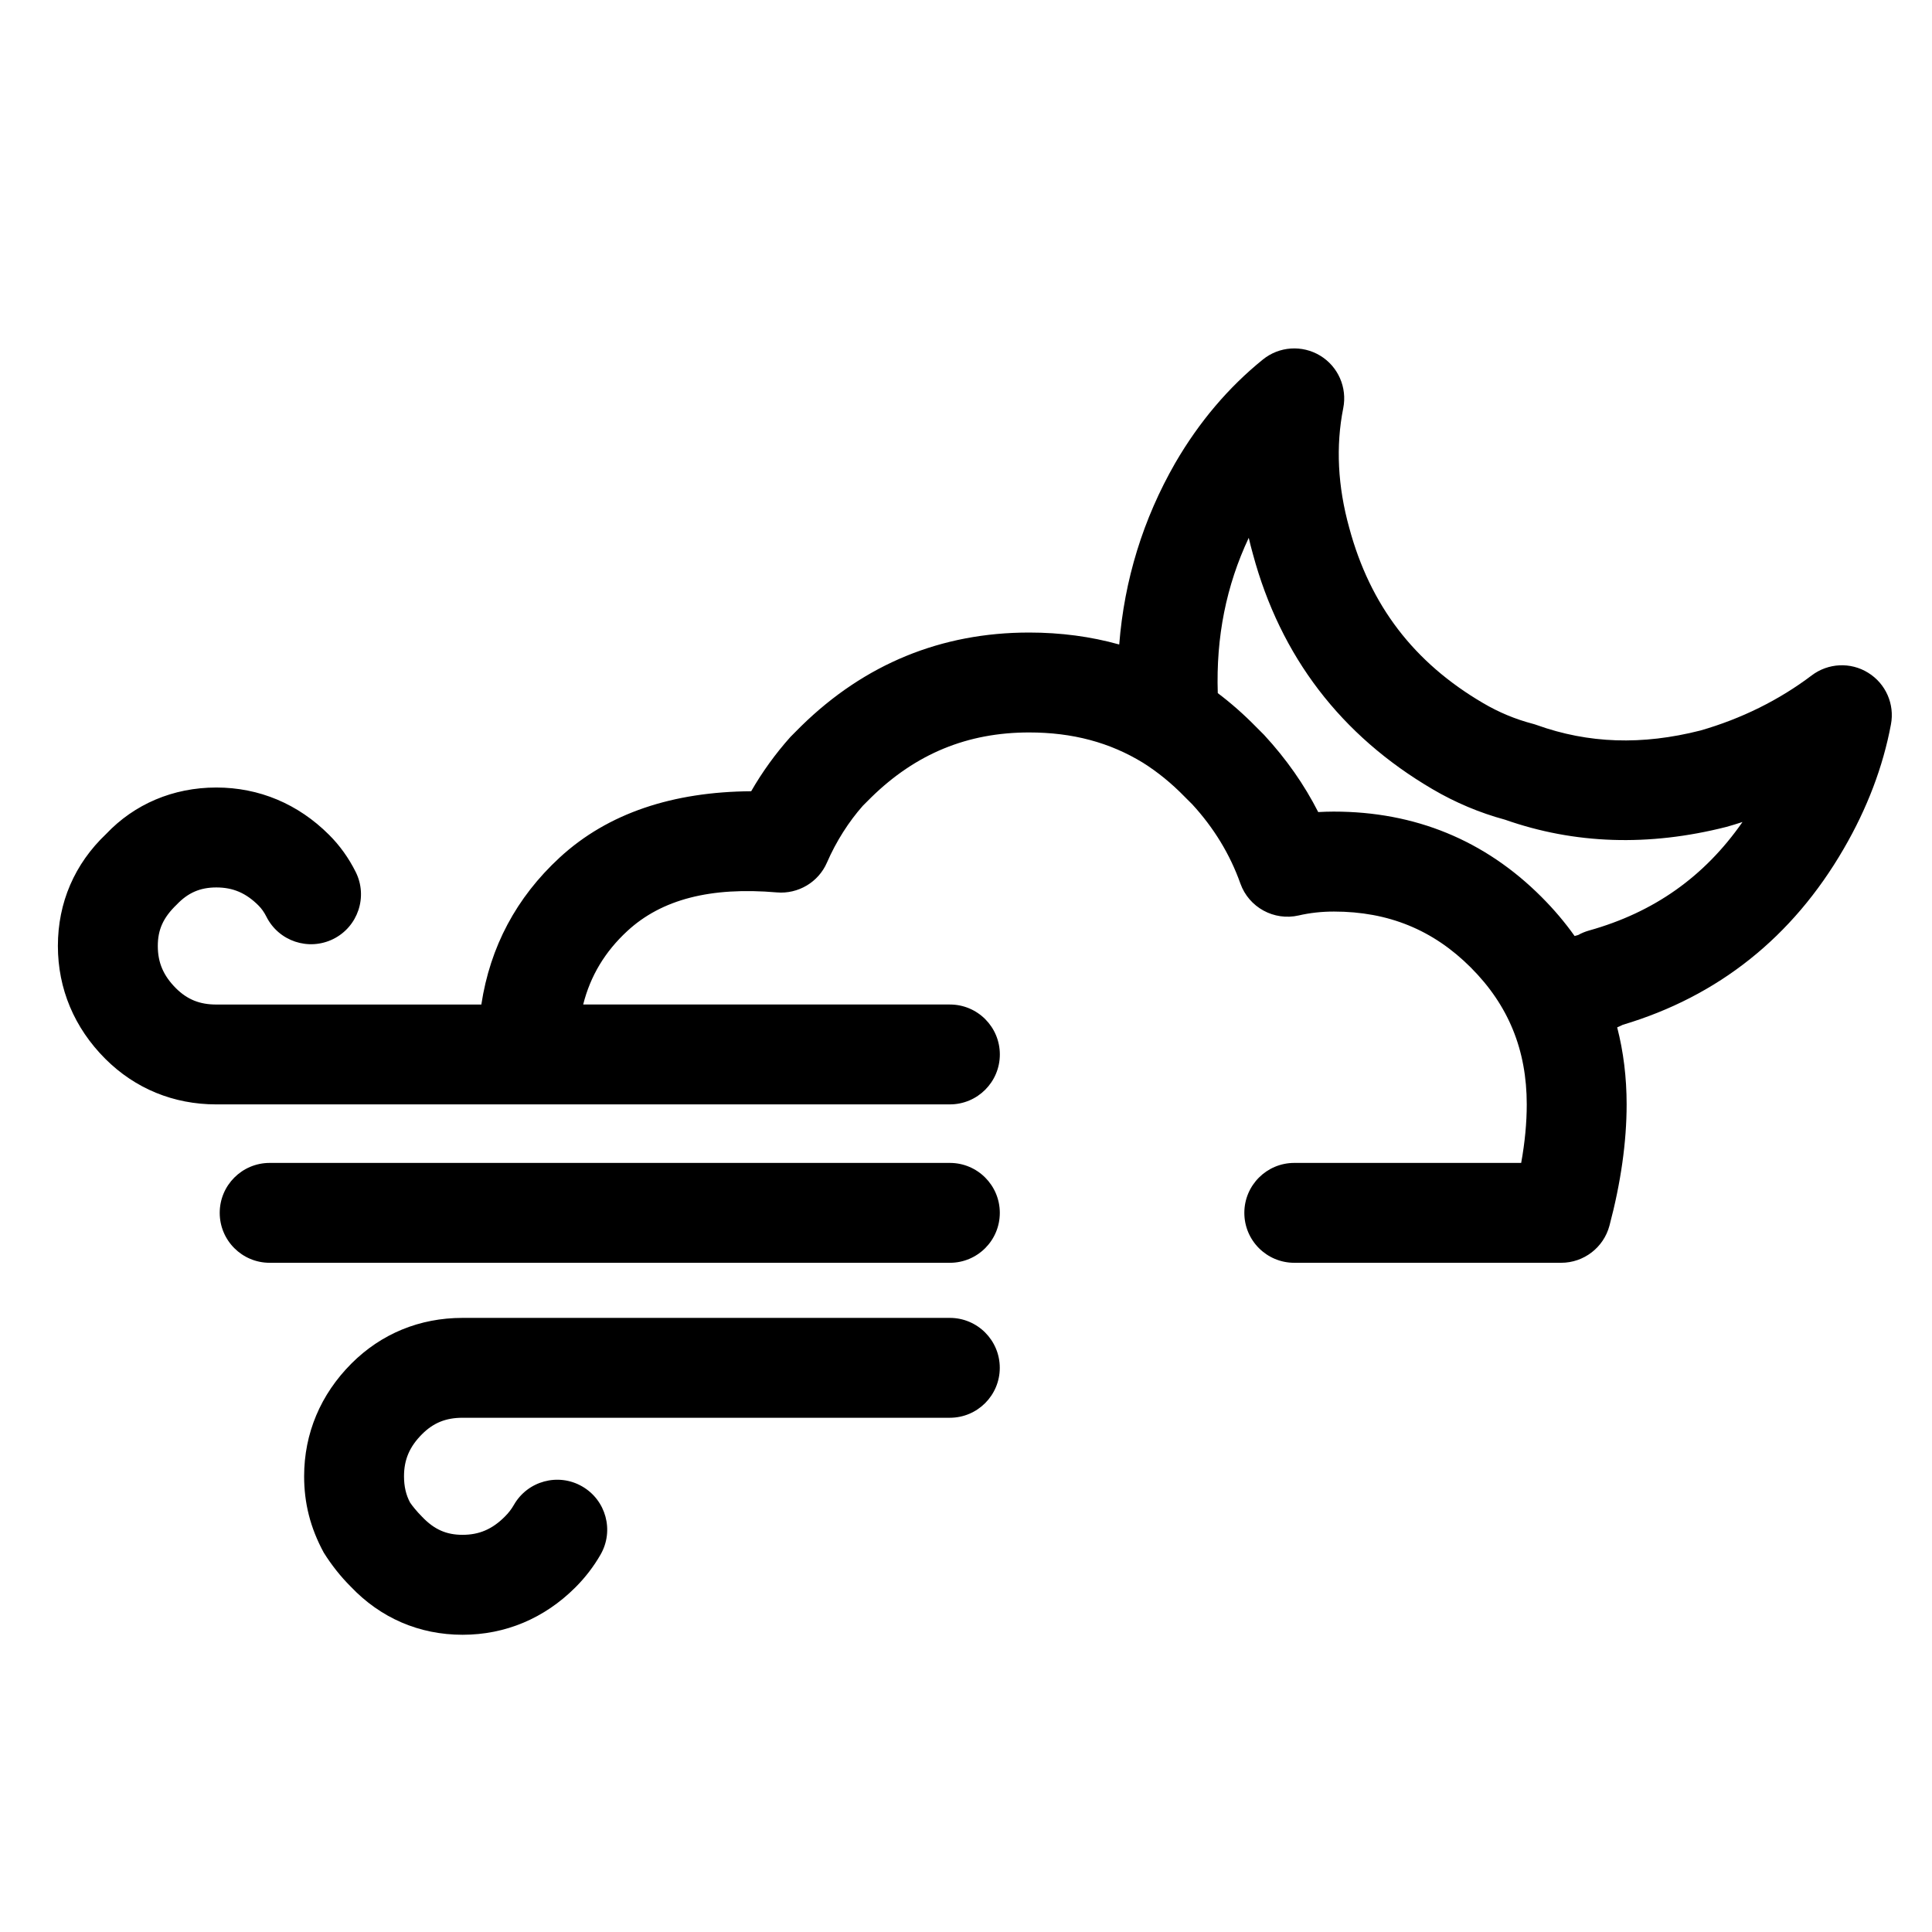 <?xml version="1.0" encoding="UTF-8"?>
<!-- The Best Svg Icon site in the world: iconSvg.co, Visit us! https://iconsvg.co -->
<svg fill="#000000" width="800px" height="800px" version="1.1" viewBox="144 144 512 512" xmlns="http://www.w3.org/2000/svg">
 <path d="m266.59 577.23c-11.488 0-21.754-4.434-29.691-12.812-2.594-2.582-5.055-5.684-7.094-8.949-3.594-6.609-5.207-13.172-5.207-20.23 0-11.348 4.34-21.68 12.543-29.895 7.902-7.902 18.082-12.09 29.438-12.09h129.14c7.312 0 13.234 5.93 13.234 13.234s-5.93 13.234-13.234 13.234h-129.14c-4.406 0-7.719 1.34-10.719 4.34-3.32 3.312-4.793 6.758-4.793 11.172 0 2.672 0.527 4.941 1.605 6.953 0.559 0.844 1.77 2.352 3.184 3.773 3.231 3.387 6.449 4.785 10.719 4.785 4.41 0 7.859-1.477 11.18-4.793 1.004-0.992 1.793-2.016 2.441-3.152 3.637-6.356 11.754-8.527 18.059-4.898 6.348 3.633 8.543 11.723 4.91 18.062-1.809 3.156-4.062 6.098-6.695 8.723-8.207 8.199-18.539 12.543-29.879 12.543zm291.14-98.578h-70.734c-7.312 0-13.234-5.922-13.234-13.234s5.93-13.234 13.234-13.234h60.133c0.992-5.481 1.477-10.664 1.477-15.512 0-14.426-4.848-26.289-14.828-36.273-9.969-9.977-21.848-14.828-36.273-14.828-3.246 0-6.398 0.348-9.336 1.031-6.527 1.5-13.195-2.121-15.457-8.465-2.731-7.707-7.035-14.777-12.785-21.02l-1.297-1.289c-0.035-0.039-0.672-0.676-0.707-0.711-3.426-3.516-7.125-6.527-10.988-8.961-8.828-5.418-18.707-8.051-30.199-8.051-16.336 0-30.027 5.633-41.859 17.219l-2.211 2.207c-3.672 4.141-7.059 9.398-9.512 15.051-2.258 5.223-7.652 8.391-13.266 7.914-17.582-1.512-30.547 1.836-39.637 10.227-5.918 5.465-9.797 11.902-11.699 19.48h97.184c7.312 0 13.234 5.93 13.234 13.234 0 7.305-5.93 13.234-13.234 13.234l-194.41 0.004c-11.336 0-21.523-4.188-29.434-12.09-8.211-8.223-12.551-18.559-12.551-29.902 0-11.48 4.418-21.742 12.793-29.68 7.449-7.875 17.711-12.305 29.191-12.305 11.352 0 21.688 4.34 29.895 12.551 2.828 2.816 5.207 6.141 7.055 9.848 3.258 6.539 0.594 14.488-5.949 17.746-6.555 3.242-14.48 0.598-17.746-5.949-0.578-1.148-1.25-2.098-2.066-2.918-3.332-3.332-6.773-4.797-11.184-4.797-4.277 0-7.5 1.395-10.492 4.539-3.621 3.469-5.019 6.699-5.019 10.973 0 4.418 1.484 7.863 4.785 11.18 3.008 3 6.309 4.34 10.727 4.34h70.227c2.324-15.289 9.266-28.344 20.738-38.934 12.84-11.852 30.141-17.453 50.773-17.59 2.934-5.106 6.41-9.914 10.383-14.371l2.184-2.199c0.035-0.039 0.676-0.684 0.715-0.711 16.789-16.441 37.102-24.777 60.375-24.777 8.367 0 16.348 1.059 23.879 3.168 1.348-17.129 6.32-33.238 14.836-48.086 6.293-10.844 14.102-20.051 23.23-27.434 4.32-3.504 10.395-3.918 15.176-1.035 4.773 2.887 7.215 8.453 6.125 13.922-2.004 10.043-1.473 20.719 1.594 31.73 5.535 20.539 17.129 35.688 35.473 46.434 4.121 2.43 8.527 4.266 13.105 5.469 0.375 0.094 0.738 0.207 1.098 0.34 13.73 4.922 27.906 5.394 43.383 1.457 10.77-3.086 20.824-8.039 29.496-14.605 4.356-3.293 10.312-3.594 14.957-0.699 4.656 2.871 7.066 8.32 6.039 13.691-2.09 11.195-6.305 22.285-12.512 32.953-13.57 23.422-33.27 39.105-58.559 46.652-0.469 0.242-0.973 0.469-1.477 0.676 1.664 6.461 2.504 13.273 2.504 20.41 0 9.949-1.527 20.762-4.551 32.148-1.543 5.789-6.797 9.832-12.793 9.832zm-60.234-119.57c21.508 0 40.008 7.598 54.988 22.586 3.297 3.293 6.231 6.758 8.805 10.383 0.309-0.09 0.617-0.18 0.945-0.262 0.902-0.516 1.875-0.906 2.883-1.191 17.203-4.82 30.559-14.258 40.664-28.758-1.41 0.461-2.828 0.891-4.25 1.293-20.656 5.25-40.266 4.566-58.676-1.902-6.711-1.82-13.176-4.539-19.207-8.082-24.289-14.23-40.305-35.184-47.605-62.277-0.402-1.449-0.785-2.894-1.113-4.344-5.969 12.695-8.688 26.27-8.207 41.156 3.531 2.664 6.918 5.648 10.125 8.922l2.144 2.148c5.922 6.414 10.668 13.215 14.348 20.453 1.375-0.074 2.758-0.125 4.156-0.125zm-101.77 119.57h-180.26c-7.316 0-13.238-5.922-13.238-13.234s5.93-13.234 13.238-13.234h180.26c7.312 0 13.234 5.93 13.234 13.234 0.004 7.312-5.922 13.234-13.234 13.234z"/>
</svg>